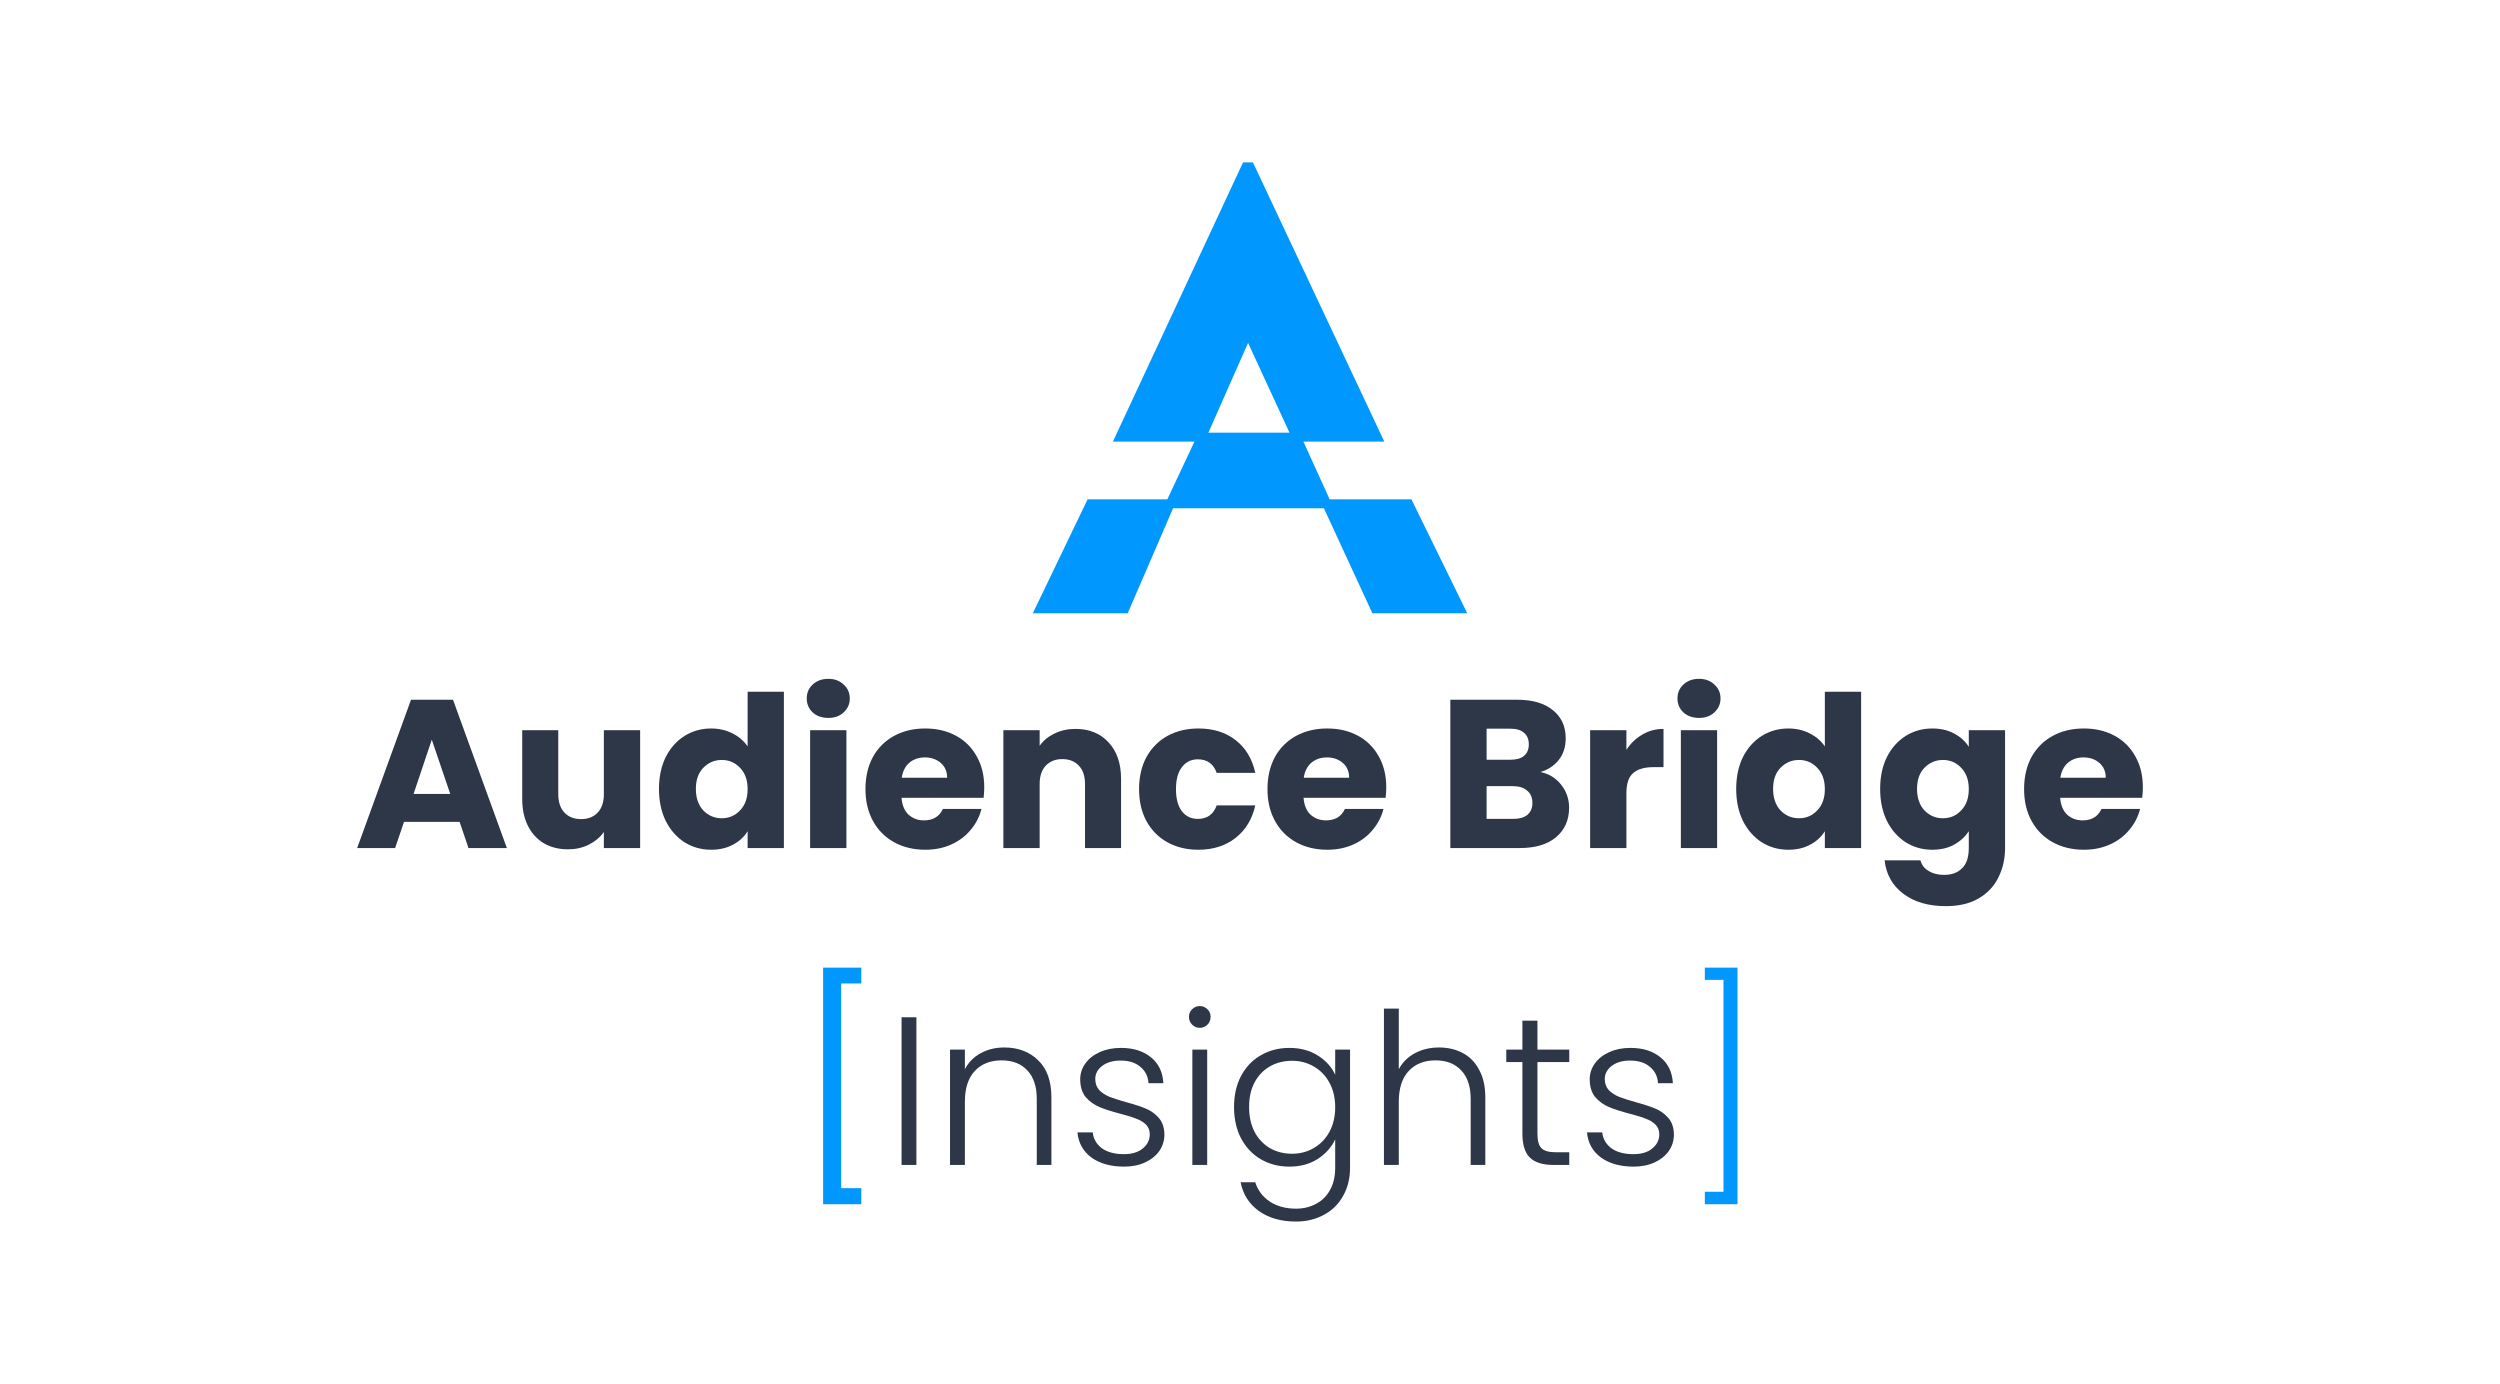 <svg width="280" height="155" viewBox="0 0 280 155" fill="none" xmlns="http://www.w3.org/2000/svg">
<g clip-path="url(#clip0_1080_2492)">
<path d="M148.597 56.422L145.204 48.956H134.57L131.057 56.422H148.597Z" fill="#0097FF"/>
<path d="M139.774 18.186L125.539 48.729L125.433 48.956H134.57L139.774 37.191L145.204 48.956H154.253L139.774 18.186Z" fill="#0097FF"/>
<path d="M125.973 68.186L131.057 56.422H122.127L116.471 68.186H125.973Z" fill="#0097FF"/>
<path d="M154.027 68.186H163.529L157.767 56.422H148.597L154.027 68.186Z" fill="#0097FF"/>
<path d="M148.597 56.422L154.027 68.186H163.529L157.767 56.422H148.597ZM148.597 56.422L145.204 48.956M148.597 56.422H131.057M145.204 48.956H134.57M145.204 48.956H154.253L139.774 18.186L125.539 48.729L125.433 48.956H134.57M145.204 48.956L139.774 37.191L134.57 48.956M134.57 48.956L131.057 56.422M131.057 56.422L125.973 68.186H116.471L122.127 56.422H131.057Z" stroke="#0097FF"/>
<path d="M51.473 92.048H45.25L44.252 94.982H40L46.033 78.372H50.737L56.77 94.982H52.471L51.473 92.048ZM50.428 88.924L48.361 82.844L46.319 88.924H50.428Z" fill="#2D3748"/>
<path d="M71.695 81.779V94.982H67.633V93.183C67.221 93.767 66.659 94.24 65.947 94.603C65.25 94.95 64.474 95.124 63.619 95.124C62.605 95.124 61.71 94.903 60.934 94.461C60.158 94.004 59.557 93.349 59.129 92.497C58.702 91.645 58.488 90.644 58.488 89.492V81.779H62.526V88.948C62.526 89.832 62.756 90.518 63.215 91.007C63.674 91.496 64.292 91.74 65.068 91.74C65.859 91.74 66.485 91.496 66.944 91.007C67.403 90.518 67.633 89.832 67.633 88.948V81.779H71.695Z" fill="#2D3748"/>
<path d="M73.805 88.357C73.805 87 74.058 85.809 74.565 84.784C75.088 83.759 75.792 82.97 76.679 82.418C77.566 81.866 78.556 81.59 79.648 81.59C80.519 81.59 81.311 81.771 82.024 82.134C82.752 82.497 83.322 82.986 83.734 83.601V77.473H87.796V94.982H83.734V93.089C83.354 93.72 82.808 94.225 82.095 94.603C81.398 94.982 80.583 95.171 79.648 95.171C78.556 95.171 77.566 94.895 76.679 94.343C75.792 93.775 75.088 92.978 74.565 91.953C74.058 90.912 73.805 89.713 73.805 88.357ZM83.734 88.38C83.734 87.371 83.449 86.574 82.879 85.991C82.325 85.407 81.644 85.115 80.836 85.115C80.028 85.115 79.34 85.407 78.77 85.991C78.215 86.558 77.938 87.347 77.938 88.357C77.938 89.366 78.215 90.171 78.77 90.77C79.34 91.354 80.028 91.645 80.836 91.645C81.644 91.645 82.325 91.354 82.879 90.77C83.449 90.186 83.734 89.39 83.734 88.38Z" fill="#2D3748"/>
<path d="M92.778 80.407C92.065 80.407 91.479 80.202 91.02 79.791C90.576 79.366 90.355 78.845 90.355 78.23C90.355 77.599 90.576 77.078 91.02 76.668C91.479 76.242 92.065 76.029 92.778 76.029C93.474 76.029 94.044 76.242 94.488 76.668C94.947 77.078 95.177 77.599 95.177 78.23C95.177 78.845 94.947 79.366 94.488 79.791C94.044 80.202 93.474 80.407 92.778 80.407ZM94.797 81.779V94.982H90.735V81.779H94.797Z" fill="#2D3748"/>
<path d="M110.235 88.167C110.235 88.546 110.211 88.94 110.164 89.35H100.971C101.034 90.171 101.295 90.802 101.755 91.243C102.23 91.669 102.808 91.882 103.489 91.882C104.502 91.882 105.207 91.456 105.603 90.604H109.926C109.704 91.472 109.301 92.253 108.715 92.947C108.144 93.641 107.424 94.185 106.553 94.579C105.682 94.974 104.708 95.171 103.631 95.171C102.333 95.171 101.177 94.895 100.163 94.343C99.15 93.791 98.358 93.002 97.788 91.977C97.218 90.951 96.933 89.753 96.933 88.38C96.933 87.008 97.21 85.809 97.764 84.784C98.334 83.759 99.126 82.97 100.139 82.418C101.153 81.866 102.317 81.59 103.631 81.59C104.914 81.59 106.054 81.858 107.052 82.394C108.049 82.93 108.825 83.695 109.38 84.689C109.95 85.683 110.235 86.842 110.235 88.167ZM106.078 87.103C106.078 86.409 105.84 85.856 105.365 85.446C104.89 85.036 104.296 84.831 103.584 84.831C102.903 84.831 102.325 85.028 101.85 85.423C101.39 85.817 101.105 86.377 100.995 87.103H106.078Z" fill="#2D3748"/>
<path d="M120.454 81.637C122.006 81.637 123.241 82.142 124.16 83.151C125.094 84.145 125.561 85.517 125.561 87.268V94.982H121.523V87.812C121.523 86.929 121.293 86.243 120.834 85.754C120.375 85.265 119.757 85.02 118.981 85.02C118.205 85.02 117.588 85.265 117.128 85.754C116.669 86.243 116.44 86.929 116.44 87.812V94.982H112.378V81.779H116.44V83.53C116.851 82.946 117.406 82.489 118.102 82.157C118.799 81.811 119.583 81.637 120.454 81.637Z" fill="#2D3748"/>
<path d="M127.576 88.38C127.576 87.008 127.853 85.809 128.408 84.784C128.978 83.759 129.761 82.97 130.759 82.418C131.773 81.866 132.929 81.59 134.227 81.59C135.89 81.59 137.276 82.023 138.384 82.891C139.509 83.759 140.245 84.981 140.593 86.558H136.27C135.906 85.549 135.201 85.044 134.156 85.044C133.412 85.044 132.818 85.336 132.374 85.92C131.931 86.487 131.709 87.308 131.709 88.38C131.709 89.453 131.931 90.281 132.374 90.865C132.818 91.433 133.412 91.716 134.156 91.716C135.201 91.716 135.906 91.212 136.27 90.202H140.593C140.245 91.748 139.509 92.963 138.384 93.846C137.26 94.729 135.874 95.171 134.227 95.171C132.929 95.171 131.773 94.895 130.759 94.343C129.761 93.791 128.978 93.002 128.408 91.977C127.853 90.951 127.576 89.753 127.576 88.38Z" fill="#2D3748"/>
<path d="M155.261 88.167C155.261 88.546 155.237 88.94 155.189 89.35H145.997C146.06 90.171 146.321 90.802 146.78 91.243C147.256 91.669 147.834 91.882 148.514 91.882C149.528 91.882 150.233 91.456 150.629 90.604H154.952C154.73 91.472 154.326 92.253 153.74 92.947C153.17 93.641 152.45 94.185 151.579 94.579C150.708 94.974 149.734 95.171 148.657 95.171C147.358 95.171 146.202 94.895 145.189 94.343C144.175 93.791 143.384 93.002 142.814 91.977C142.243 90.951 141.958 89.753 141.958 88.38C141.958 87.008 142.236 85.809 142.79 84.784C143.36 83.759 144.152 82.97 145.165 82.418C146.179 81.866 147.343 81.59 148.657 81.59C149.94 81.59 151.08 81.858 152.078 82.394C153.075 82.93 153.851 83.695 154.405 84.689C154.976 85.683 155.261 86.842 155.261 88.167ZM151.104 87.103C151.104 86.409 150.866 85.856 150.391 85.446C149.916 85.036 149.322 84.831 148.61 84.831C147.929 84.831 147.351 85.028 146.875 85.423C146.416 85.817 146.131 86.377 146.02 87.103H151.104Z" fill="#2D3748"/>
<path d="M172.533 86.464C173.499 86.669 174.275 87.15 174.861 87.907C175.447 88.648 175.739 89.5 175.739 90.462C175.739 91.85 175.249 92.955 174.267 93.775C173.301 94.579 171.947 94.982 170.205 94.982H162.437V78.372H169.944C171.638 78.372 172.96 78.758 173.91 79.531C174.876 80.304 175.359 81.353 175.359 82.678C175.359 83.656 175.098 84.468 174.576 85.115C174.069 85.762 173.388 86.211 172.533 86.464ZM166.499 85.091H169.16C169.825 85.091 170.331 84.95 170.68 84.666C171.044 84.366 171.226 83.932 171.226 83.364C171.226 82.796 171.044 82.363 170.68 82.063C170.331 81.763 169.825 81.613 169.16 81.613H166.499V85.091ZM169.492 91.716C170.173 91.716 170.696 91.567 171.06 91.267C171.44 90.951 171.63 90.502 171.63 89.918C171.63 89.335 171.432 88.877 171.036 88.546C170.656 88.215 170.126 88.049 169.445 88.049H166.499V91.716H169.492Z" fill="#2D3748"/>
<path d="M182.157 83.979C182.632 83.254 183.226 82.686 183.939 82.276C184.651 81.85 185.443 81.637 186.314 81.637V85.92H185.198C184.184 85.92 183.424 86.14 182.917 86.582C182.411 87.008 182.157 87.765 182.157 88.853V94.982H178.095V81.779H182.157V83.979Z" fill="#2D3748"/>
<path d="M190.299 80.407C189.586 80.407 189 80.202 188.541 79.791C188.097 79.366 187.876 78.845 187.876 78.23C187.876 77.599 188.097 77.078 188.541 76.668C189 76.242 189.586 76.029 190.299 76.029C190.995 76.029 191.565 76.242 192.009 76.668C192.468 77.078 192.698 77.599 192.698 78.23C192.698 78.845 192.468 79.366 192.009 79.791C191.565 80.202 190.995 80.407 190.299 80.407ZM192.318 81.779V94.982H188.256V81.779H192.318Z" fill="#2D3748"/>
<path d="M194.454 88.357C194.454 87 194.707 85.809 195.214 84.784C195.736 83.759 196.441 82.97 197.328 82.418C198.215 81.866 199.204 81.59 200.297 81.59C201.168 81.59 201.96 81.771 202.673 82.134C203.401 82.497 203.971 82.986 204.383 83.601V77.473H208.445V94.982H204.383V93.089C204.003 93.72 203.456 94.225 202.744 94.603C202.047 94.982 201.231 95.171 200.297 95.171C199.204 95.171 198.215 94.895 197.328 94.343C196.441 93.775 195.736 92.978 195.214 91.953C194.707 90.912 194.454 89.713 194.454 88.357ZM204.383 88.38C204.383 87.371 204.098 86.574 203.528 85.991C202.973 85.407 202.292 85.115 201.485 85.115C200.677 85.115 199.988 85.407 199.418 85.991C198.864 86.558 198.587 87.347 198.587 88.357C198.587 89.366 198.864 90.171 199.418 90.77C199.988 91.354 200.677 91.645 201.485 91.645C202.292 91.645 202.973 91.354 203.528 90.77C204.098 90.186 204.383 89.39 204.383 88.38Z" fill="#2D3748"/>
<path d="M216.419 81.59C217.354 81.59 218.169 81.779 218.866 82.157C219.578 82.536 220.125 83.033 220.505 83.648V81.779H224.567V94.958C224.567 96.173 224.321 97.269 223.83 98.247C223.355 99.241 222.619 100.029 221.621 100.613C220.639 101.197 219.412 101.488 217.939 101.488C215.976 101.488 214.384 101.023 213.165 100.092C211.946 99.177 211.249 97.931 211.075 96.354H215.089C215.216 96.859 215.517 97.253 215.992 97.537C216.467 97.837 217.053 97.987 217.749 97.987C218.589 97.987 219.254 97.742 219.745 97.253C220.252 96.78 220.505 96.015 220.505 94.958V93.089C220.109 93.704 219.563 94.209 218.866 94.603C218.169 94.982 217.354 95.171 216.419 95.171C215.327 95.171 214.337 94.895 213.45 94.343C212.563 93.775 211.858 92.978 211.336 91.953C210.829 90.912 210.576 89.713 210.576 88.357C210.576 87 210.829 85.809 211.336 84.784C211.858 83.759 212.563 82.97 213.45 82.418C214.337 81.866 215.327 81.59 216.419 81.59ZM220.505 88.38C220.505 87.371 220.22 86.574 219.65 85.991C219.095 85.407 218.415 85.115 217.607 85.115C216.799 85.115 216.11 85.407 215.54 85.991C214.986 86.558 214.709 87.347 214.709 88.357C214.709 89.366 214.986 90.171 215.54 90.77C216.11 91.354 216.799 91.645 217.607 91.645C218.415 91.645 219.095 91.354 219.65 90.77C220.22 90.186 220.505 89.39 220.505 88.38Z" fill="#2D3748"/>
<path d="M240 88.167C240 88.546 239.976 88.94 239.929 89.35H230.736C230.799 90.171 231.061 90.802 231.52 91.243C231.995 91.669 232.573 91.882 233.254 91.882C234.267 91.882 234.972 91.456 235.368 90.604H239.691C239.469 91.472 239.066 92.253 238.48 92.947C237.91 93.641 237.189 94.185 236.318 94.579C235.447 94.974 234.473 95.171 233.396 95.171C232.098 95.171 230.942 94.895 229.928 94.343C228.915 93.791 228.123 93.002 227.553 91.977C226.983 90.951 226.698 89.753 226.698 88.38C226.698 87.008 226.975 85.809 227.529 84.784C228.099 83.759 228.891 82.97 229.905 82.418C230.918 81.866 232.082 81.59 233.396 81.59C234.679 81.59 235.819 81.858 236.817 82.394C237.815 82.93 238.591 83.695 239.145 84.689C239.715 85.683 240 86.842 240 88.167ZM235.843 87.103C235.843 86.409 235.606 85.856 235.13 85.446C234.655 85.036 234.062 84.831 233.349 84.831C232.668 84.831 232.09 85.028 231.615 85.423C231.156 85.817 230.871 86.377 230.76 87.103H235.843Z" fill="#2D3748"/>
<path d="M96.465 108.374V110.148H94.208V133.075H96.465V134.874H92.189V108.374H96.465Z" fill="#0097FF"/>
<path d="M102.637 113.934V130.473H100.975V113.934H102.637Z" fill="#2D3748"/>
<path d="M112.484 117.317C114.036 117.317 115.303 117.798 116.284 118.761C117.266 119.707 117.757 121.087 117.757 122.901V130.473H116.118V123.091C116.118 121.687 115.762 120.614 115.049 119.873C114.352 119.131 113.394 118.761 112.175 118.761C110.924 118.761 109.926 119.155 109.182 119.944C108.438 120.732 108.066 121.892 108.066 123.422V130.473H106.403V117.554H108.066V119.754C108.477 118.966 109.071 118.366 109.847 117.956C110.623 117.53 111.502 117.317 112.484 117.317Z" fill="#2D3748"/>
<path d="M125.9 130.662C124.412 130.662 123.192 130.323 122.242 129.645C121.308 128.95 120.785 128.012 120.674 126.829H122.385C122.464 127.555 122.804 128.146 123.406 128.603C124.024 129.045 124.847 129.266 125.877 129.266C126.779 129.266 127.484 129.053 127.991 128.627C128.513 128.201 128.775 127.673 128.775 127.042C128.775 126.6 128.632 126.237 128.347 125.953C128.062 125.67 127.698 125.449 127.254 125.291C126.827 125.117 126.241 124.936 125.497 124.747C124.531 124.494 123.747 124.242 123.145 123.99C122.543 123.737 122.028 123.367 121.601 122.878C121.189 122.373 120.983 121.702 120.983 120.866C120.983 120.235 121.173 119.652 121.553 119.116C121.933 118.579 122.472 118.153 123.169 117.838C123.865 117.522 124.657 117.365 125.544 117.365C126.938 117.365 128.062 117.72 128.917 118.429C129.772 119.123 130.232 120.086 130.295 121.316H128.632C128.585 120.559 128.284 119.952 127.729 119.494C127.191 119.021 126.447 118.784 125.497 118.784C124.657 118.784 123.976 118.981 123.454 119.376C122.931 119.77 122.67 120.259 122.67 120.843C122.67 121.348 122.82 121.766 123.121 122.097C123.438 122.412 123.826 122.665 124.285 122.854C124.744 123.027 125.362 123.225 126.138 123.445C127.072 123.698 127.817 123.942 128.371 124.179C128.925 124.416 129.4 124.763 129.796 125.22C130.192 125.677 130.398 126.285 130.414 127.042C130.414 127.736 130.224 128.359 129.844 128.911C129.463 129.447 128.933 129.873 128.252 130.189C127.571 130.504 126.787 130.662 125.9 130.662Z" fill="#2D3748"/>
<path d="M134.375 115.117C134.042 115.117 133.757 114.999 133.52 114.762C133.282 114.525 133.164 114.234 133.164 113.887C133.164 113.54 133.282 113.256 133.52 113.035C133.757 112.798 134.042 112.68 134.375 112.68C134.708 112.68 134.993 112.798 135.23 113.035C135.468 113.256 135.586 113.54 135.586 113.887C135.586 114.234 135.468 114.525 135.23 114.762C134.993 114.999 134.708 115.117 134.375 115.117ZM135.206 117.554V130.473H133.544V117.554H135.206Z" fill="#2D3748"/>
<path d="M144.411 117.365C145.631 117.365 146.692 117.649 147.594 118.216C148.497 118.784 149.146 119.502 149.542 120.37V117.554H151.205V130.804C151.205 131.987 150.944 133.036 150.421 133.951C149.914 134.866 149.202 135.568 148.283 136.057C147.365 136.561 146.32 136.814 145.148 136.814C143.485 136.814 142.099 136.419 140.991 135.631C139.898 134.842 139.217 133.769 138.948 132.413H140.587C140.872 133.312 141.41 134.03 142.202 134.566C143.01 135.102 143.992 135.37 145.148 135.37C145.987 135.37 146.739 135.189 147.404 134.826C148.069 134.479 148.592 133.959 148.972 133.265C149.352 132.571 149.542 131.75 149.542 130.804V127.61C149.13 128.493 148.473 129.227 147.571 129.81C146.684 130.378 145.631 130.662 144.411 130.662C143.224 130.662 142.155 130.386 141.205 129.834C140.27 129.282 139.534 128.501 138.995 127.491C138.473 126.482 138.212 125.315 138.212 123.99C138.212 122.665 138.473 121.505 138.995 120.512C139.534 119.502 140.27 118.729 141.205 118.193C142.155 117.641 143.224 117.365 144.411 117.365ZM149.542 124.013C149.542 122.972 149.328 122.057 148.901 121.269C148.473 120.48 147.887 119.873 147.143 119.447C146.415 119.021 145.607 118.808 144.72 118.808C143.802 118.808 142.978 119.013 142.25 119.423C141.521 119.833 140.943 120.433 140.516 121.221C140.104 121.994 139.898 122.917 139.898 123.99C139.898 125.046 140.104 125.977 140.516 126.782C140.943 127.57 141.521 128.178 142.25 128.603C142.978 129.014 143.802 129.219 144.72 129.219C145.607 129.219 146.415 129.006 147.143 128.58C147.887 128.154 148.473 127.547 148.901 126.758C149.328 125.969 149.542 125.054 149.542 124.013Z" fill="#2D3748"/>
<path d="M161.177 117.317C162.159 117.317 163.038 117.522 163.814 117.933C164.605 118.343 165.223 118.974 165.667 119.825C166.126 120.661 166.355 121.687 166.355 122.901V130.473H164.716V123.091C164.716 121.687 164.36 120.614 163.647 119.873C162.951 119.131 161.993 118.761 160.773 118.761C159.522 118.761 158.524 119.155 157.78 119.944C157.036 120.732 156.664 121.892 156.664 123.422V130.473H155.001V112.964H156.664V119.754C157.075 118.981 157.677 118.382 158.469 117.956C159.277 117.53 160.179 117.317 161.177 117.317Z" fill="#2D3748"/>
<path d="M172.194 118.95V126.971C172.194 127.76 172.345 128.304 172.646 128.603C172.947 128.903 173.477 129.053 174.237 129.053H175.757V130.473H173.976C172.804 130.473 171.933 130.205 171.363 129.668C170.793 129.116 170.508 128.217 170.508 126.971V118.95H168.703V117.554H170.508V114.312H172.194V117.554H175.757V118.95H172.194Z" fill="#2D3748"/>
<path d="M182.965 130.662C181.477 130.662 180.258 130.323 179.307 129.645C178.373 128.95 177.85 128.012 177.74 126.829H179.45C179.529 127.555 179.87 128.146 180.471 128.603C181.089 129.045 181.912 129.266 182.942 129.266C183.844 129.266 184.549 129.053 185.056 128.627C185.578 128.201 185.84 127.673 185.84 127.042C185.84 126.6 185.697 126.237 185.412 125.953C185.127 125.67 184.763 125.449 184.319 125.291C183.892 125.117 183.306 124.936 182.562 124.747C181.596 124.494 180.812 124.242 180.21 123.99C179.608 123.737 179.094 123.367 178.666 122.878C178.254 122.373 178.048 121.702 178.048 120.866C178.048 120.235 178.238 119.652 178.619 119.116C178.999 118.579 179.537 118.153 180.234 117.838C180.931 117.522 181.722 117.365 182.609 117.365C184.003 117.365 185.127 117.72 185.982 118.429C186.837 119.123 187.297 120.086 187.36 121.316H185.697C185.65 120.559 185.349 119.952 184.795 119.494C184.256 119.021 183.512 118.784 182.562 118.784C181.722 118.784 181.041 118.981 180.519 119.376C179.996 119.77 179.735 120.259 179.735 120.843C179.735 121.348 179.885 121.766 180.186 122.097C180.503 122.412 180.891 122.665 181.35 122.854C181.809 123.027 182.427 123.225 183.203 123.445C184.137 123.698 184.882 123.942 185.436 124.179C185.99 124.416 186.465 124.763 186.861 125.22C187.257 125.677 187.463 126.285 187.479 127.042C187.479 127.736 187.289 128.359 186.909 128.911C186.529 129.447 185.998 129.873 185.317 130.189C184.636 130.504 183.852 130.662 182.965 130.662Z" fill="#2D3748"/>
<path d="M194.599 134.874H190.941V133.478H193.032V109.746H190.941V108.374H194.599V134.874Z" fill="#0097FF"/>
</g>
<defs>
<clipPath id="clip0_1080_2492">
<rect width="200" height="118.627" fill="white" transform="translate(40 18.186)"/>
</clipPath>
</defs>
</svg>
